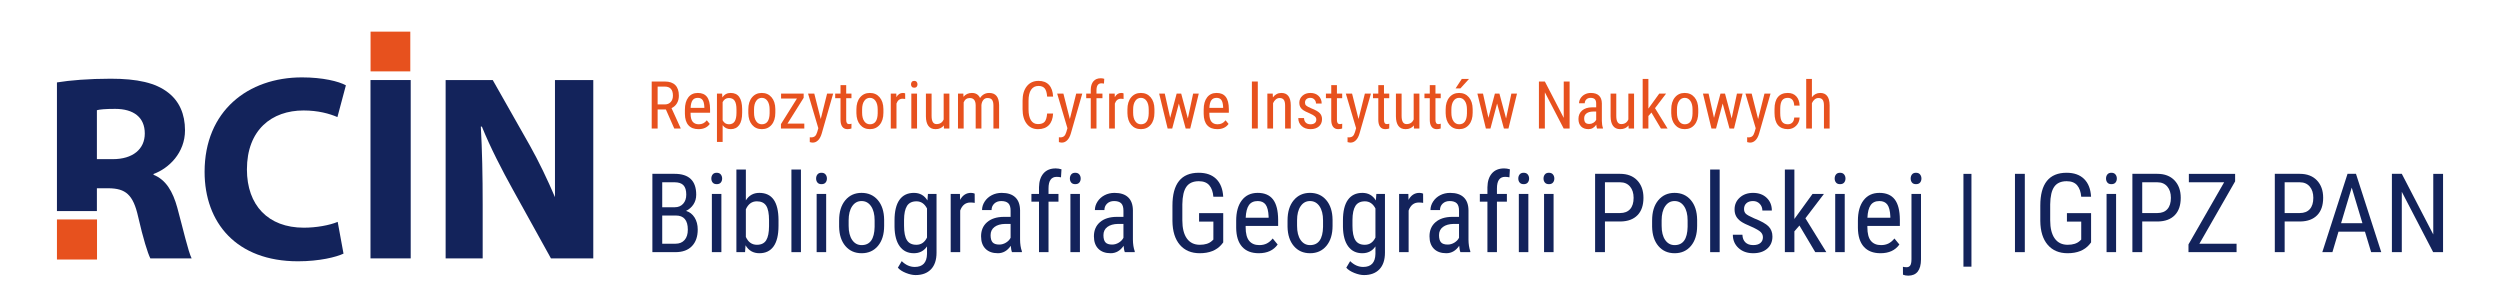 <?xml version="1.0" encoding="utf-8"?>
<!-- Generator: Adobe Illustrator 26.5.0, SVG Export Plug-In . SVG Version: 6.00 Build 0)  -->
<svg version="1.0" id="Warstwa_1" xmlns="http://www.w3.org/2000/svg" xmlns:xlink="http://www.w3.org/1999/xlink" x="0px" y="0px"
	 viewBox="0 0 907.805 111.734" style="enable-background:new 0 0 907.805 111.734;" xml:space="preserve">
<style type="text/css">
	.£ukowy_x0020_zielony{fill:url(#SVGID_1_);stroke:#FFFFFF;stroke-width:0.25;stroke-miterlimit:1;}
	.st0{fill:#13235B;}
	.st1{fill:#E7511E;}
</style>
<linearGradient id="SVGID_1_" gradientUnits="userSpaceOnUse" x1="763.636" y1="-4333.8" x2="764.343" y2="-4334.508">
	<stop  offset="0" style="stop-color:#259E2E"/>
	<stop  offset="0.983" style="stop-color:#1C381D"/>
</linearGradient>
<g>
	<path class="st1" d="M241.801,39.761h-3v6.902h-2.156V29.601h4.781
		c1.672,0,2.938,0.436,3.797,1.307s1.289,2.146,1.289,3.826
		c0,1.055-0.232,1.975-0.697,2.76s-1.123,1.377-1.975,1.775l3.305,7.254v0.141
		h-2.309L241.801,39.761z M238.801,37.921h2.602c0.898,0,1.615-0.289,2.15-0.869
		c0.535-0.579,0.803-1.354,0.803-2.324c0-2.191-0.992-3.287-2.977-3.287h-2.578
		V37.921z"/>
	<path class="st1" d="M253.625,46.898c-1.578,0-2.789-0.471-3.633-1.412
		s-1.273-2.322-1.289-4.143v-1.535c0-1.891,0.412-3.373,1.236-4.447
		s1.975-1.611,3.451-1.611c1.484,0,2.594,0.473,3.328,1.418
		c0.734,0.945,1.109,2.418,1.125,4.418v1.359h-7.078v0.293
		c0,1.359,0.256,2.348,0.768,2.965s1.248,0.926,2.209,0.926
		c0.609,0,1.146-0.115,1.611-0.346s0.9-0.596,1.307-1.096l1.078,1.312
		C256.84,46.265,255.469,46.898,253.625,46.898z M253.391,35.531
		c-0.859,0-1.496,0.295-1.91,0.885s-0.648,1.506-0.703,2.748h4.992v-0.281
		c-0.055-1.203-0.271-2.062-0.65-2.578S254.164,35.531,253.391,35.531z"/>
	<path class="st1" d="M269.493,40.933c0,2.008-0.361,3.504-1.084,4.488
		s-1.744,1.477-3.064,1.477c-1.273,0-2.254-0.48-2.941-1.441v6.082h-2.062V33.984
		h1.875l0.105,1.406c0.695-1.094,1.691-1.641,2.988-1.641
		c1.391,0,2.43,0.484,3.117,1.453s1.043,2.418,1.066,4.348V40.933z M267.43,39.749
		c0-1.422-0.219-2.471-0.656-3.146s-1.141-1.014-2.109-1.014
		c-0.992,0-1.746,0.496-2.262,1.488v6.598c0.508,0.969,1.27,1.453,2.285,1.453
		c0.938,0,1.627-0.338,2.068-1.014s0.666-1.709,0.674-3.1V39.749z"/>
	<path class="st1" d="M271.731,39.738c0-1.844,0.447-3.303,1.342-4.377
		s2.076-1.611,3.545-1.611s2.65,0.523,3.545,1.57s1.354,2.473,1.377,4.277
		v1.336c0,1.836-0.445,3.289-1.336,4.359s-2.078,1.605-3.562,1.605
		c-1.469,0-2.646-0.52-3.533-1.559s-1.346-2.445-1.377-4.219V39.738z M273.805,40.933
		c0,1.305,0.256,2.33,0.768,3.076s1.201,1.119,2.068,1.119
		c1.828,0,2.77-1.32,2.824-3.961V39.738c0-1.297-0.258-2.322-0.773-3.076
		s-1.207-1.131-2.074-1.131c-0.852,0-1.533,0.377-2.045,1.131
		s-0.768,1.775-0.768,3.064V40.933z"/>
	<path class="st1" d="M285.946,44.894h6.117v1.77h-8.484v-1.594l5.812-9.293h-5.766v-1.793
		h8.203v1.535L285.946,44.894z"/>
	<path class="st1" d="M298.028,43.218l2.309-9.234h2.203l-4.148,14.473
		c-0.312,1.086-0.754,1.912-1.324,2.479s-1.219,0.85-1.945,0.85
		c-0.281,0-0.641-0.062-1.078-0.188v-1.758l0.457,0.047c0.602,0,1.072-0.143,1.412-0.428
		s0.615-0.779,0.826-1.482l0.41-1.418l-3.727-12.574h2.262L298.028,43.218z"/>
	<path class="st1" d="M307.274,30.913v3.07h1.91v1.676h-1.91v7.873
		c0,0.501,0.082,0.88,0.246,1.139c0.164,0.258,0.445,0.387,0.844,0.387
		c0.273,0,0.551-0.047,0.832-0.141l-0.023,1.748
		c-0.469,0.154-0.949,0.232-1.441,0.232c-0.82,0-1.445-0.293-1.875-0.879
		s-0.645-1.414-0.645-2.484v-7.875h-1.934v-1.676h1.934v-3.07H307.274z"/>
	<path class="st1" d="M310.977,39.738c0-1.844,0.447-3.303,1.342-4.377
		s2.076-1.611,3.545-1.611s2.65,0.523,3.545,1.57s1.354,2.473,1.377,4.277
		v1.336c0,1.836-0.445,3.289-1.336,4.359s-2.078,1.605-3.562,1.605
		c-1.469,0-2.646-0.52-3.533-1.559s-1.346-2.445-1.377-4.219V39.738z M313.051,40.933
		c0,1.305,0.256,2.33,0.768,3.076s1.201,1.119,2.068,1.119
		c1.828,0,2.77-1.32,2.824-3.961V39.738c0-1.297-0.258-2.322-0.773-3.076
		s-1.207-1.131-2.074-1.131c-0.852,0-1.533,0.377-2.045,1.131
		s-0.768,1.775-0.768,3.064V40.933z"/>
	<path class="st1" d="M328.696,35.929c-0.289-0.055-0.602-0.082-0.938-0.082
		c-1.062,0-1.805,0.582-2.227,1.746v9.07h-2.074V33.984h2.016l0.035,1.289
		c0.555-1.016,1.34-1.523,2.355-1.523c0.328,0,0.602,0.055,0.82,0.164
		L328.696,35.929z"/>
	<path class="st1" d="M333.161,30.62c0,0.352-0.098,0.645-0.293,0.879
		s-0.492,0.352-0.891,0.352c-0.391,0-0.684-0.117-0.879-0.352
		s-0.293-0.527-0.293-0.879s0.098-0.648,0.293-0.891s0.488-0.363,0.879-0.363
		s0.686,0.123,0.885,0.369S333.161,30.277,333.161,30.62z M332.996,46.663h-2.074
		V33.984h2.074V46.663z"/>
	<path class="st1" d="M342.723,45.55c-0.688,0.898-1.691,1.348-3.012,1.348
		c-1.148,0-2.016-0.396-2.602-1.189s-0.883-1.947-0.891-3.463v-8.262h2.062v8.109
		c0,1.977,0.594,2.965,1.781,2.965c1.258,0,2.125-0.562,2.602-1.688v-9.387h2.074v12.68
		h-1.969L342.723,45.55z"/>
	<path class="st1" d="M349.813,33.984l0.047,1.172c0.773-0.938,1.793-1.406,3.059-1.406
		c1.414,0,2.402,0.613,2.965,1.84c0.797-1.227,1.906-1.84,3.328-1.84
		c2.336,0,3.531,1.457,3.586,4.371v8.543h-2.062v-8.344
		c0-0.922-0.164-1.607-0.492-2.057s-0.883-0.674-1.664-0.674
		c-0.625,0-1.133,0.242-1.523,0.727s-0.617,1.102-0.68,1.852v8.496h-2.086v-8.438
		c-0.023-1.758-0.738-2.637-2.145-2.637c-1.047,0-1.785,0.523-2.215,1.57v9.504
		h-2.062V33.984H349.813z"/>
	<path class="st1" d="M382.403,41.238c-0.094,1.828-0.607,3.229-1.541,4.201
		s-2.252,1.459-3.955,1.459c-1.711,0-3.07-0.65-4.078-1.951
		s-1.512-3.064-1.512-5.291v-3.094c0-2.219,0.518-3.973,1.553-5.262
		c1.035-1.289,2.447-1.934,4.236-1.934c1.648,0,2.924,0.492,3.826,1.477
		s1.393,2.395,1.471,4.23h-2.168c-0.094-1.391-0.387-2.383-0.879-2.977
		c-0.492-0.594-1.242-0.891-2.25-0.891c-1.164,0-2.059,0.455-2.684,1.365
		c-0.625,0.91-0.938,2.244-0.938,4.002v3.129c0,1.727,0.291,3.051,0.873,3.973
		s1.432,1.383,2.549,1.383s1.922-0.277,2.414-0.832s0.797-1.551,0.914-2.988
		H382.403z"/>
	<path class="st1" d="M388.485,43.218l2.309-9.234h2.203L388.848,48.456
		c-0.312,1.086-0.754,1.912-1.324,2.479s-1.219,0.85-1.945,0.85
		c-0.281,0-0.641-0.062-1.078-0.188v-1.758l0.457,0.047c0.602,0,1.072-0.143,1.412-0.428
		s0.615-0.779,0.826-1.482l0.41-1.418l-3.727-12.574h2.262L388.485,43.218z"/>
	<path class="st1" d="M396.079,46.663V35.66h-1.652v-1.676h1.652V32.519
		c0.023-1.289,0.35-2.295,0.979-3.018s1.518-1.084,2.666-1.084
		c0.414,0,0.832,0.066,1.254,0.198l-0.105,1.747
		c-0.297-0.07-0.613-0.105-0.949-0.105c-1.18,0-1.77,0.843-1.77,2.527v1.199
		h2.168v1.676h-2.168v11.004H396.079z"/>
	<path class="st1" d="M407.996,35.929c-0.289-0.055-0.602-0.082-0.938-0.082
		c-1.062,0-1.805,0.582-2.227,1.746v9.07h-2.074V33.984h2.016l0.035,1.289
		c0.555-1.016,1.34-1.523,2.355-1.523c0.328,0,0.602,0.055,0.82,0.164
		L407.996,35.929z"/>
	<path class="st1" d="M409.391,39.738c0-1.844,0.447-3.303,1.342-4.377
		s2.076-1.611,3.545-1.611s2.65,0.523,3.545,1.57s1.354,2.473,1.377,4.277
		v1.336c0,1.836-0.445,3.289-1.336,4.359s-2.078,1.605-3.562,1.605
		c-1.469,0-2.646-0.52-3.533-1.559s-1.346-2.445-1.377-4.219V39.738z M411.465,40.933
		c0,1.305,0.256,2.33,0.768,3.076s1.201,1.119,2.068,1.119
		c1.828,0,2.77-1.32,2.824-3.961V39.738c0-1.297-0.258-2.322-0.773-3.076
		s-1.207-1.131-2.074-1.131c-0.852,0-1.533,0.377-2.045,1.131
		s-0.768,1.775-0.768,3.064V40.933z"/>
	<path class="st1" d="M431.329,43.019l1.922-9.035h2.051l-3.105,12.68h-1.652l-2.473-9.07
		l-2.414,9.07h-1.664l-3.082-12.68h2.039l1.969,8.812l2.355-8.812h1.641
		L431.329,43.019z"/>
	<path class="st1" d="M442.004,46.898c-1.578,0-2.789-0.471-3.633-1.412
		s-1.273-2.322-1.289-4.143v-1.535c0-1.891,0.412-3.373,1.236-4.447
		s1.975-1.611,3.451-1.611c1.484,0,2.594,0.473,3.328,1.418s1.109,2.418,1.125,4.418
		v1.359h-7.078v0.293c0,1.359,0.256,2.348,0.768,2.965s1.248,0.926,2.209,0.926
		c0.609,0,1.146-0.115,1.611-0.346s0.9-0.596,1.307-1.096l1.078,1.312
		C445.219,46.265,443.848,46.898,442.004,46.898z M441.77,35.531
		c-0.859,0-1.496,0.295-1.91,0.885s-0.648,1.506-0.703,2.748h4.992v-0.281
		c-0.055-1.203-0.271-2.062-0.65-2.578S442.543,35.531,441.77,35.531z"/>
	<path class="st1" d="M456.735,46.663h-2.145V29.601h2.145V46.663z"/>
	<path class="st1" d="M462.161,33.984l0.059,1.371c0.805-1.07,1.832-1.605,3.082-1.605
		c2.242,0,3.379,1.496,3.41,4.488v8.426h-2.062V38.331
		c0-0.992-0.166-1.697-0.498-2.115s-0.83-0.627-1.494-0.627
		c-0.516,0-0.979,0.172-1.389,0.516s-0.74,0.793-0.99,1.348v9.211h-2.074V33.984
		H462.161z"/>
	<path class="st1" d="M477.981,43.417c0-0.445-0.168-0.828-0.504-1.148
		s-0.984-0.695-1.945-1.125c-1.117-0.461-1.904-0.855-2.361-1.184
		s-0.799-0.701-1.025-1.119s-0.34-0.916-0.34-1.494
		c0-1.031,0.377-1.889,1.131-2.572s1.717-1.025,2.889-1.025
		c1.234,0,2.227,0.359,2.977,1.078s1.125,1.641,1.125,2.766h-2.062
		c0-0.57-0.191-1.057-0.574-1.459s-0.871-0.604-1.465-0.604
		c-0.609,0-1.088,0.158-1.436,0.473c-0.348,0.316-0.521,0.738-0.521,1.268
		c0,0.421,0.127,0.76,0.381,1.017c0.254,0.258,0.865,0.597,1.834,1.017
		c1.539,0.603,2.586,1.191,3.141,1.767s0.832,1.305,0.832,2.188
		c0,1.104-0.379,1.985-1.137,2.646c-0.758,0.662-1.773,0.992-3.047,0.992
		c-1.32,0-2.391-0.379-3.211-1.137s-1.23-1.719-1.23-2.883h2.086
		c0.023,0.703,0.238,1.254,0.645,1.652s0.977,0.598,1.711,0.598
		c0.688,0,1.211-0.154,1.57-0.463S477.981,43.941,477.981,43.417z"/>
	<path class="st1" d="M485.469,30.913v3.07h1.91v1.676h-1.91v7.873
		c0,0.501,0.082,0.88,0.246,1.139c0.164,0.258,0.445,0.387,0.844,0.387
		c0.273,0,0.551-0.047,0.832-0.141l-0.023,1.748
		c-0.469,0.154-0.949,0.232-1.441,0.232c-0.82,0-1.445-0.293-1.875-0.879
		s-0.645-1.414-0.645-2.484v-7.875h-1.934v-1.676h1.934v-3.07H485.469z"/>
	<path class="st1" d="M493.309,43.218l2.309-9.234h2.203l-4.148,14.473
		c-0.312,1.086-0.754,1.912-1.324,2.479s-1.219,0.85-1.945,0.85
		c-0.281,0-0.641-0.062-1.078-0.188v-1.758l0.457,0.047c0.602,0,1.072-0.143,1.412-0.428
		s0.615-0.779,0.826-1.482l0.41-1.418l-3.727-12.574h2.262L493.309,43.218z"/>
	<path class="st1" d="M502.555,30.913v3.07h1.91v1.676h-1.91v7.873
		c0,0.501,0.082,0.88,0.246,1.139c0.164,0.258,0.445,0.387,0.844,0.387
		c0.273,0,0.551-0.047,0.832-0.141l-0.023,1.748
		c-0.469,0.154-0.949,0.232-1.441,0.232c-0.82,0-1.445-0.293-1.875-0.879
		s-0.645-1.414-0.645-2.484v-7.875h-1.934v-1.676h1.934v-3.07H502.555z"/>
	<path class="st1" d="M513.395,45.55c-0.688,0.898-1.691,1.348-3.012,1.348
		c-1.148,0-2.016-0.396-2.602-1.189s-0.883-1.947-0.891-3.463v-8.262h2.062v8.109
		c0,1.977,0.594,2.965,1.781,2.965c1.258,0,2.125-0.562,2.602-1.688v-9.387h2.074v12.68
		h-1.969L513.395,45.55z"/>
	<path class="st1" d="M521.247,30.913v3.07h1.91v1.676h-1.91v7.873
		c0,0.501,0.082,0.88,0.246,1.139c0.164,0.258,0.445,0.387,0.844,0.387
		c0.273,0,0.551-0.047,0.832-0.141l-0.023,1.748
		c-0.469,0.154-0.949,0.232-1.441,0.232c-0.82,0-1.445-0.293-1.875-0.879
		s-0.645-1.414-0.645-2.484v-7.875h-1.934v-1.676h1.934v-3.07H521.247z"/>
	<path class="st1" d="M524.95,39.738c0-1.844,0.447-3.303,1.342-4.377
		s2.076-1.611,3.545-1.611s2.65,0.523,3.545,1.57s1.354,2.473,1.377,4.277
		v1.336c0,1.836-0.445,3.289-1.336,4.359s-2.078,1.605-3.562,1.605
		c-1.469,0-2.646-0.52-3.533-1.559s-1.346-2.445-1.377-4.219V39.738z M527.024,40.933
		c0,1.305,0.256,2.33,0.768,3.076s1.201,1.119,2.068,1.119
		c1.828,0,2.77-1.32,2.824-3.961V39.738c0-1.297-0.258-2.322-0.773-3.076
		s-1.207-1.131-2.074-1.131c-0.852,0-1.533,0.377-2.045,1.131
		s-0.768,1.775-0.768,3.064V40.933z M530.809,28.663h2.625l-3.141,3.445l-1.746-0.006
		L530.809,28.663z"/>
	<path class="st1" d="M546.887,43.019l1.922-9.035h2.051l-3.105,12.68h-1.652l-2.473-9.07
		l-2.414,9.07h-1.664l-3.082-12.68h2.039l1.969,8.812l2.355-8.812h1.641L546.887,43.019
		z"/>
	<path class="st1" d="M569.961,46.663h-2.156l-6.832-13.148v13.148h-2.156V29.601h2.156
		l6.855,13.207V29.601h2.133V46.663z"/>
	<path class="st1" d="M579.911,46.663c-0.125-0.273-0.215-0.734-0.27-1.383
		c-0.734,1.078-1.672,1.617-2.812,1.617c-1.148,0-2.045-0.322-2.689-0.967
		s-0.967-1.553-0.967-2.725c0-1.289,0.438-2.312,1.312-3.07s2.074-1.145,3.598-1.16
		h1.523V37.628c0-0.758-0.168-1.297-0.504-1.617s-0.848-0.48-1.535-0.48
		c-0.625,0-1.133,0.186-1.523,0.557s-0.586,0.842-0.586,1.412h-2.074
		c0-0.648,0.191-1.268,0.574-1.857s0.898-1.053,1.547-1.389
		s1.371-0.504,2.168-0.504c1.297,0,2.283,0.322,2.959,0.967
		s1.021,1.584,1.037,2.818v6.398c0.008,0.977,0.141,1.824,0.398,2.543v0.188
		H579.911z M577.145,45.011c0.508,0,0.992-0.141,1.453-0.422s0.797-0.633,1.008-1.055
		v-3.023h-1.172c-0.984,0.016-1.762,0.236-2.332,0.662s-0.855,1.021-0.855,1.787
		c0,0.719,0.145,1.24,0.434,1.564S576.457,45.011,577.145,45.011z"/>
	<path class="st1" d="M591.348,45.55c-0.688,0.898-1.691,1.348-3.012,1.348
		c-1.148,0-2.016-0.396-2.602-1.189s-0.883-1.947-0.891-3.463v-8.262h2.062v8.109
		c0,1.977,0.594,2.965,1.781,2.965c1.258,0,2.125-0.562,2.602-1.688v-9.387h2.074v12.68
		h-1.969L591.348,45.55z"/>
	<path class="st1" d="M599.668,40.863l-1.102,1.266v4.535h-2.074V28.663h2.074v10.77
		l3.949-5.449h2.484l-4.031,5.297l4.559,7.383h-2.414L599.668,40.863z"/>
	<path class="st1" d="M606.864,39.738c0-1.844,0.447-3.303,1.342-4.377
		s2.076-1.611,3.545-1.611s2.65,0.523,3.545,1.57s1.354,2.473,1.377,4.277
		v1.336c0,1.836-0.445,3.289-1.336,4.359s-2.078,1.605-3.562,1.605
		c-1.469,0-2.646-0.52-3.533-1.559s-1.346-2.445-1.377-4.219V39.738z M608.938,40.933
		c0,1.305,0.256,2.33,0.768,3.076s1.201,1.119,2.068,1.119
		c1.828,0,2.77-1.32,2.824-3.961V39.738c0-1.297-0.258-2.322-0.773-3.076
		s-1.207-1.131-2.074-1.131c-0.852,0-1.533,0.377-2.045,1.131
		s-0.768,1.775-0.768,3.064V40.933z"/>
	<path class="st1" d="M628.801,43.019l1.922-9.035h2.051l-3.105,12.68h-1.652l-2.473-9.07
		l-2.414,9.07h-1.664l-3.082-12.68h2.039l1.969,8.812l2.355-8.812h1.641
		L628.801,43.019z"/>
	<path class="st1" d="M638.411,43.218l2.309-9.234h2.203l-4.148,14.473
		c-0.312,1.086-0.754,1.912-1.324,2.479s-1.219,0.85-1.945,0.85
		c-0.281,0-0.641-0.062-1.078-0.188v-1.758l0.457,0.047c0.602,0,1.072-0.143,1.412-0.428
		s0.615-0.779,0.826-1.482l0.41-1.418l-3.727-12.574h2.262L638.411,43.218z"/>
	<path class="st1" d="M649.192,45.128c0.688,0,1.238-0.213,1.652-0.639
		s0.641-1.033,0.68-1.822h1.957c-0.047,1.219-0.479,2.229-1.295,3.029
		s-1.814,1.201-2.994,1.201c-1.57,0-2.768-0.494-3.592-1.482
		s-1.236-2.459-1.236-4.412v-1.395c0-1.914,0.41-3.369,1.23-4.365
		s2.016-1.494,3.586-1.494c1.297,0,2.326,0.41,3.088,1.23
		s1.166,1.941,1.213,3.363h-1.957c-0.047-0.938-0.271-1.641-0.674-2.109
		s-0.959-0.703-1.67-0.703c-0.922,0-1.605,0.303-2.051,0.908
		s-0.676,1.6-0.691,2.982v1.617c0,1.492,0.221,2.547,0.662,3.164
		S648.239,45.128,649.192,45.128z"/>
	<path class="st1" d="M657.946,35.285c0.789-1.023,1.797-1.535,3.023-1.535
		c2.242,0,3.379,1.496,3.41,4.488v8.426h-2.062V38.331
		c0-0.992-0.166-1.697-0.498-2.115s-0.83-0.627-1.494-0.627
		c-0.516,0-0.979,0.172-1.389,0.516s-0.74,0.793-0.99,1.348v9.211h-2.074V28.663
		h2.074V35.285z"/>
</g>
<g>
	<g>
		<path class="st0" d="M64.395,75.471c-1.634-5.957-4.132-10.185-8.648-12.01v-0.288
			c5.572-2.017,11.434-7.688,11.434-15.854c0-5.958-2.113-10.57-6.053-13.644
			c-4.612-3.651-11.338-5.093-20.947-5.093c-7.879,0-14.797,0.576-19.504,1.346
			v46.724h14.508v-8.291h4.324c6.053,0.097,8.84,2.21,10.665,10.378
			c1.826,7.975,3.459,13.163,4.42,15.085h14.989
			C68.334,91.324,66.414,82.87,64.395,75.471z M40.951,57.792h-5.766V40.016
			c1.057-0.288,3.075-0.479,6.63-0.479c6.726,0,10.762,3.074,10.762,8.936
			C52.577,54.141,48.254,57.792,40.951,57.792z"/>
		<path class="st0" d="M124.735,92.094c-2.594,1.249-8.744,2.786-16.527,2.786
			c-22.387,0-33.916-14.027-33.916-32.477c0-22.099,15.757-34.302,35.358-34.302
			c7.592,0,13.355,1.442,15.951,2.883l-3.076,11.53
			c-2.883-1.249-7.014-2.402-12.299-2.402c-11.529,0-20.561,7.015-20.561,21.427
			c0,12.972,7.687,21.138,20.659,21.138c4.516,0,9.318-0.864,12.299-2.113
			L124.735,92.094z"/>
		<path class="st0" d="M149.137,29.064v64.76h-14.604V29.064H149.137z"/>
	</g>
	<rect x="20.677" y="79.686" class="st1" width="14.553" height="14.554"/>
	<path class="st0" d="M201.522,29.064v42.524c-2.709-6.343-5.895-13.015-9.148-18.793
		l-13.451-23.731h-17.104v64.76h13.453V74.318c0-10.568-0.193-19.696-0.674-28.344
		h0.385c3.074,7.59,7.398,15.949,11.242,22.867l13.836,24.982h1.461h13.912V49.155
		V29.064H201.522z"/>
	<rect x="134.559" y="11.489" class="st1" width="14.43" height="14.43"/>
</g>
<g>
	<path class="st0" d="M236.893,91.561v-28.438h8.105c2.591,0,4.541,0.632,5.85,1.895
		s1.963,3.157,1.963,5.684c0,1.328-0.332,2.5-0.996,3.516s-1.562,1.804-2.695,2.363
		c1.302,0.391,2.334,1.191,3.096,2.402s1.143,2.669,1.143,4.375
		c0,2.552-0.7,4.558-2.1,6.016c-1.4,1.458-3.396,2.188-5.986,2.188H236.893z
		 M240.467,75.253h4.59c1.237,0,2.236-0.418,2.998-1.253s1.143-1.944,1.143-3.327
		c0-1.565-0.345-2.704-1.035-3.416c-0.69-0.711-1.745-1.066-3.164-1.066h-4.531
		V75.253z M240.467,78.26v10.234h4.883c1.354,0,2.428-0.446,3.223-1.338
		c0.794-0.892,1.191-2.146,1.191-3.76c0-3.425-1.445-5.137-4.336-5.137H240.467z"
		/>
	<path class="st0" d="M262.225,64.823c0,0.586-0.163,1.074-0.488,1.465
		c-0.326,0.391-0.82,0.586-1.484,0.586c-0.651,0-1.14-0.195-1.465-0.586
		c-0.326-0.391-0.488-0.879-0.488-1.465s0.163-1.081,0.488-1.484
		c0.325-0.403,0.813-0.605,1.465-0.605c0.651,0,1.143,0.205,1.475,0.615
		S262.225,64.25,262.225,64.823z M261.951,91.561h-3.457V70.428h3.457V91.561z"/>
	<path class="st0" d="M282.694,82.01c0,3.294-0.593,5.774-1.777,7.441
		c-1.185,1.667-2.904,2.5-5.156,2.5c-2.24,0-3.919-0.964-5.039-2.891l-0.176,2.5h-3.145
		v-30h3.438v11.191c1.133-1.81,2.76-2.715,4.883-2.715
		c2.317,0,4.056,0.82,5.215,2.461c1.159,1.641,1.745,4.114,1.758,7.422V82.01z
		 M279.256,80.029c0-2.497-0.349-4.275-1.045-5.335
		c-0.697-1.06-1.826-1.59-3.389-1.59c-1.784,0-3.112,0.963-3.984,2.887v10.047
		c0.859,1.898,2.2,2.848,4.023,2.848c1.562,0,2.682-0.546,3.359-1.639
		c0.677-1.093,1.022-2.789,1.035-5.092V80.029z"/>
	<path class="st0" d="M290.838,91.561h-3.457v-30h3.457V91.561z"/>
	<path class="st0" d="M300.272,64.823c0,0.586-0.163,1.074-0.488,1.465
		c-0.326,0.391-0.82,0.586-1.484,0.586c-0.651,0-1.14-0.195-1.465-0.586
		c-0.326-0.391-0.488-0.879-0.488-1.465s0.163-1.081,0.488-1.484
		c0.325-0.403,0.813-0.605,1.465-0.605c0.651,0,1.143,0.205,1.475,0.615
		S300.272,64.25,300.272,64.823z M299.998,91.561h-3.457V70.428h3.457V91.561z"/>
	<path class="st0" d="M304.705,80.018c0-3.073,0.745-5.505,2.236-7.295
		c1.491-1.79,3.46-2.686,5.908-2.686c2.448,0,4.417,0.872,5.908,2.617
		c1.491,1.745,2.256,4.121,2.295,7.129v2.227c0,3.06-0.742,5.481-2.227,7.266
		s-3.464,2.676-5.938,2.676c-2.448,0-4.411-0.866-5.889-2.598
		c-1.478-1.731-2.243-4.075-2.295-7.031V80.018z M308.162,82.01
		c0,2.175,0.426,3.884,1.279,5.127c0.853,1.243,2.002,1.865,3.447,1.865
		c3.047,0,4.616-2.2,4.707-6.602v-2.383c0-2.161-0.43-3.87-1.289-5.127
		s-2.012-1.885-3.457-1.885c-1.419,0-2.556,0.628-3.408,1.885
		c-0.853,1.257-1.279,2.959-1.279,5.107V82.01z"/>
	<path class="st0" d="M324.822,80.038c0-3.294,0.599-5.784,1.797-7.471
		c1.198-1.687,2.949-2.529,5.254-2.529c2.148,0,3.782,0.918,4.902,2.754
		l0.176-2.363h3.125v21.328c0,2.617-0.671,4.626-2.012,6.025
		c-1.341,1.399-3.21,2.1-5.605,2.1c-1.042,0-2.21-0.257-3.506-0.771
		c-1.296-0.515-2.269-1.149-2.92-1.904l1.406-2.383
		c1.432,1.406,3.014,2.109,4.746,2.109c2.877,0,4.355-1.569,4.434-4.707v-2.754
		c-1.12,1.653-2.708,2.48-4.766,2.48c-2.188,0-3.894-0.823-5.117-2.471
		c-1.224-1.647-1.862-4.014-1.914-7.1V80.038z M328.279,82
		c0,2.366,0.348,4.106,1.045,5.218c0.696,1.112,1.839,1.668,3.428,1.668
		c1.719,0,3.008-0.878,3.867-2.634V75.699c-0.898-1.729-2.175-2.595-3.828-2.595
		c-1.589,0-2.734,0.556-3.438,1.668s-1.062,2.818-1.074,5.12V82z"/>
	<path class="st0" d="M353.944,73.671c-0.482-0.091-1.003-0.137-1.562-0.137
		c-1.771,0-3.008,0.97-3.711,2.91V91.561h-3.457V70.428h3.359l0.059,2.148
		c0.924-1.692,2.233-2.539,3.926-2.539c0.547,0,1.002,0.091,1.367,0.273
		L353.944,73.671z"/>
	<path class="st0" d="M367.479,91.561c-0.208-0.456-0.358-1.224-0.449-2.305
		c-1.224,1.797-2.787,2.695-4.688,2.695c-1.914,0-3.408-0.537-4.482-1.611
		s-1.611-2.588-1.611-4.541c0-2.148,0.729-3.854,2.188-5.117
		c1.458-1.263,3.457-1.907,5.996-1.934h2.539v-2.246
		c0-1.263-0.28-2.161-0.84-2.695c-0.56-0.534-1.413-0.801-2.559-0.801
		c-1.042,0-1.888,0.31-2.539,0.928c-0.651,0.618-0.977,1.403-0.977,2.354h-3.457
		c0-1.081,0.319-2.112,0.957-3.096c0.638-0.983,1.497-1.755,2.578-2.314
		c1.081-0.56,2.285-0.84,3.613-0.84c2.161,0,3.805,0.537,4.932,1.611
		c1.126,1.074,1.702,2.64,1.729,4.697v10.664
		c0.013,1.628,0.234,3.04,0.664,4.238v0.312H367.479z M362.869,88.807
		c0.846,0,1.653-0.234,2.422-0.703c0.768-0.469,1.328-1.055,1.68-1.758v-5.039
		h-1.953c-1.641,0.026-2.937,0.394-3.887,1.104
		c-0.951,0.71-1.426,1.702-1.426,2.979c0,1.198,0.241,2.067,0.723,2.607
		C360.909,88.537,361.723,88.807,362.869,88.807z"/>
	<path class="st0" d="M377.283,91.561V73.221H374.529v-2.793h2.754v-2.441
		c0.039-2.148,0.583-3.825,1.631-5.029c1.048-1.204,2.529-1.807,4.443-1.807
		c0.69,0,1.387,0.11,2.09,0.33l-0.176,2.912
		c-0.495-0.117-1.022-0.176-1.582-0.176c-1.966,0-2.949,1.404-2.949,4.212v1.999
		h3.613v2.793h-3.613V91.561H377.283z"/>
	<path class="st0" d="M392.42,64.823c0,0.586-0.163,1.074-0.488,1.465
		c-0.326,0.391-0.82,0.586-1.484,0.586c-0.651,0-1.14-0.195-1.465-0.586
		c-0.326-0.391-0.488-0.879-0.488-1.465s0.163-1.081,0.488-1.484
		c0.325-0.403,0.813-0.605,1.465-0.605c0.651,0,1.143,0.205,1.475,0.615
		S392.42,64.25,392.42,64.823z M392.147,91.561h-3.457V70.428h3.457V91.561z"/>
	<path class="st0" d="M408.455,91.561c-0.208-0.456-0.358-1.224-0.449-2.305
		c-1.224,1.797-2.787,2.695-4.688,2.695c-1.914,0-3.408-0.537-4.482-1.611
		s-1.611-2.588-1.611-4.541c0-2.148,0.729-3.854,2.188-5.117
		c1.458-1.263,3.457-1.907,5.996-1.934h2.539v-2.246
		c0-1.263-0.28-2.161-0.84-2.695c-0.56-0.534-1.413-0.801-2.559-0.801
		c-1.042,0-1.888,0.31-2.539,0.928c-0.651,0.618-0.977,1.403-0.977,2.354h-3.457
		c0-1.081,0.319-2.112,0.957-3.096c0.638-0.983,1.497-1.755,2.578-2.314
		c1.081-0.56,2.285-0.84,3.613-0.84c2.161,0,3.805,0.537,4.932,1.611
		c1.126,1.074,1.702,2.64,1.729,4.697v10.664
		c0.013,1.628,0.234,3.04,0.664,4.238v0.312H408.455z M403.846,88.807
		c0.846,0,1.653-0.234,2.422-0.703c0.768-0.469,1.328-1.055,1.68-1.758v-5.039
		h-1.953c-1.641,0.026-2.937,0.394-3.887,1.104
		c-0.951,0.71-1.426,1.702-1.426,2.979c0,1.198,0.241,2.067,0.723,2.607
		C401.886,88.537,402.7,88.807,403.846,88.807z"/>
	<path class="st0" d="M444.178,88.026l-0.625,0.781c-1.797,2.097-4.427,3.145-7.891,3.145
		c-3.073,0-5.485-1.019-7.236-3.057c-1.751-2.038-2.646-4.919-2.686-8.643v-5.586
		c0-3.984,0.797-6.97,2.393-8.955c1.595-1.985,3.981-2.979,7.158-2.979
		c2.708,0,4.827,0.752,6.357,2.256c1.53,1.504,2.373,3.655,2.529,6.455h-3.574
		c-0.144-1.771-0.635-3.154-1.475-4.15s-2.113-1.494-3.818-1.494
		c-2.044,0-3.542,0.667-4.492,2.002c-0.951,1.335-1.445,3.467-1.484,6.396v5.801
		c0,2.864,0.547,5.062,1.641,6.592s2.663,2.295,4.707,2.295
		c1.927,0,3.392-0.467,4.395-1.399l0.527-0.486V80.468h-5.195v-3.066h8.77V88.026z
		"/>
	<path class="st0" d="M457.088,91.952c-2.63,0-4.648-0.784-6.055-2.354
		s-2.123-3.87-2.148-6.904v-2.559c0-3.151,0.687-5.622,2.061-7.412
		c1.374-1.79,3.291-2.686,5.752-2.686c2.474,0,4.323,0.788,5.547,2.363
		c1.224,1.575,1.849,4.03,1.875,7.363v2.266h-11.797v0.488
		c0,2.266,0.426,3.913,1.279,4.941c0.853,1.028,2.08,1.543,3.682,1.543
		c1.016,0,1.911-0.192,2.686-0.576c0.774-0.384,1.5-0.993,2.178-1.826
		l1.797,2.188C462.446,90.897,460.161,91.952,457.088,91.952z M456.697,73.007
		c-1.433,0-2.494,0.491-3.184,1.475c-0.69,0.983-1.081,2.51-1.172,4.58h8.32
		v-0.469c-0.091-2.005-0.453-3.438-1.084-4.297
		C458.946,73.436,457.987,73.007,456.697,73.007z"/>
	<path class="st0" d="M467.537,80.018c0-3.073,0.745-5.505,2.236-7.295
		c1.491-1.79,3.46-2.686,5.908-2.686c2.448,0,4.417,0.872,5.908,2.617
		c1.491,1.745,2.256,4.121,2.295,7.129v2.227c0,3.06-0.742,5.481-2.227,7.266
		s-3.464,2.676-5.938,2.676c-2.448,0-4.411-0.866-5.889-2.598
		c-1.478-1.731-2.243-4.075-2.295-7.031V80.018z M470.994,82.01
		c0,2.175,0.426,3.884,1.279,5.127c0.853,1.243,2.002,1.865,3.447,1.865
		c3.047,0,4.616-2.2,4.707-6.602v-2.383c0-2.161-0.43-3.87-1.289-5.127
		s-2.012-1.885-3.457-1.885c-1.419,0-2.556,0.628-3.408,1.885
		c-0.853,1.257-1.279,2.959-1.279,5.107V82.01z"/>
	<path class="st0" d="M487.654,80.038c0-3.294,0.599-5.784,1.797-7.471
		c1.198-1.687,2.949-2.529,5.254-2.529c2.148,0,3.782,0.918,4.902,2.754
		l0.176-2.363h3.125v21.328c0,2.617-0.671,4.626-2.012,6.025
		c-1.341,1.399-3.21,2.1-5.605,2.1c-1.042,0-2.21-0.257-3.506-0.771
		c-1.296-0.515-2.269-1.149-2.92-1.904l1.406-2.383
		c1.432,1.406,3.014,2.109,4.746,2.109c2.877,0,4.355-1.569,4.434-4.707v-2.754
		c-1.12,1.653-2.708,2.48-4.766,2.48c-2.188,0-3.894-0.823-5.117-2.471
		c-1.224-1.647-1.862-4.014-1.914-7.1V80.038z M491.112,82
		c0,2.366,0.348,4.106,1.045,5.218c0.696,1.112,1.839,1.668,3.428,1.668
		c1.719,0,3.008-0.878,3.867-2.634V75.699c-0.898-1.729-2.175-2.595-3.828-2.595
		c-1.589,0-2.734,0.556-3.438,1.668s-1.062,2.818-1.074,5.12V82z"/>
	<path class="st0" d="M516.776,73.671c-0.482-0.091-1.003-0.137-1.562-0.137
		c-1.771,0-3.008,0.97-3.711,2.91V91.561h-3.457V70.428h3.359l0.059,2.148
		c0.924-1.692,2.233-2.539,3.926-2.539c0.547,0,1.002,0.091,1.367,0.273
		L516.776,73.671z"/>
	<path class="st0" d="M530.311,91.561c-0.208-0.456-0.358-1.224-0.449-2.305
		c-1.224,1.797-2.787,2.695-4.688,2.695c-1.914,0-3.408-0.537-4.482-1.611
		s-1.611-2.588-1.611-4.541c0-2.148,0.729-3.854,2.188-5.117
		c1.458-1.263,3.457-1.907,5.996-1.934h2.539v-2.246
		c0-1.263-0.28-2.161-0.84-2.695c-0.56-0.534-1.413-0.801-2.559-0.801
		c-1.042,0-1.888,0.31-2.539,0.928c-0.651,0.618-0.977,1.403-0.977,2.354h-3.457
		c0-1.081,0.319-2.112,0.957-3.096c0.638-0.983,1.497-1.755,2.578-2.314
		c1.081-0.56,2.285-0.84,3.613-0.84c2.161,0,3.805,0.537,4.932,1.611
		c1.126,1.074,1.702,2.64,1.729,4.697v10.664
		c0.013,1.628,0.234,3.04,0.664,4.238v0.312H530.311z M525.701,88.807
		c0.846,0,1.653-0.234,2.422-0.703c0.768-0.469,1.328-1.055,1.68-1.758v-5.039
		h-1.953c-1.641,0.026-2.937,0.394-3.887,1.104
		c-0.951,0.71-1.426,1.702-1.426,2.979c0,1.198,0.241,2.067,0.723,2.607
		C523.741,88.537,524.555,88.807,525.701,88.807z"/>
	<path class="st0" d="M540.115,91.561V73.221h-2.754v-2.793h2.754v-2.441
		c0.039-2.148,0.583-3.825,1.631-5.029c1.048-1.204,2.529-1.807,4.443-1.807
		c0.69,0,1.387,0.11,2.09,0.33l-0.176,2.912
		c-0.495-0.117-1.022-0.176-1.582-0.176c-1.966,0-2.949,1.404-2.949,4.212v1.999
		h3.613v2.793h-3.613V91.561H540.115z"/>
	<path class="st0" d="M555.252,64.823c0,0.586-0.163,1.074-0.488,1.465
		c-0.326,0.391-0.82,0.586-1.484,0.586c-0.651,0-1.14-0.195-1.465-0.586
		c-0.326-0.391-0.488-0.879-0.488-1.465s0.163-1.081,0.488-1.484
		c0.325-0.403,0.813-0.605,1.465-0.605c0.651,0,1.143,0.205,1.475,0.615
		S555.252,64.25,555.252,64.823z M554.979,91.561h-3.457V70.428h3.457V91.561z"/>
	<path class="st0" d="M564.412,64.823c0,0.586-0.163,1.074-0.488,1.465
		c-0.326,0.391-0.82,0.586-1.484,0.586c-0.651,0-1.14-0.195-1.465-0.586
		c-0.326-0.391-0.488-0.879-0.488-1.465s0.163-1.081,0.488-1.484
		c0.325-0.403,0.813-0.605,1.465-0.605c0.651,0,1.143,0.205,1.475,0.615
		S564.412,64.25,564.412,64.823z M564.139,91.561h-3.457V70.428h3.457V91.561z"/>
	<path class="st0" d="M582.791,80.428V91.561H579.217v-28.438h9.062
		c2.643,0,4.72,0.791,6.23,2.373c1.51,1.582,2.266,3.688,2.266,6.318
		c0,2.734-0.72,4.841-2.158,6.318c-1.439,1.478-3.467,2.243-6.084,2.295H582.791z
		 M582.791,77.362h5.488c1.588,0,2.806-0.477,3.652-1.428
		c0.846-0.953,1.27-2.315,1.27-4.09c0-1.708-0.437-3.078-1.309-4.108
		c-0.873-1.03-2.07-1.546-3.594-1.546h-5.508V77.362z"/>
	<path class="st0" d="M599.92,80.018c0-3.073,0.745-5.505,2.236-7.295
		c1.491-1.79,3.46-2.686,5.908-2.686c2.448,0,4.417,0.872,5.908,2.617
		c1.491,1.745,2.256,4.121,2.295,7.129v2.227c0,3.06-0.742,5.481-2.227,7.266
		s-3.464,2.676-5.938,2.676c-2.448,0-4.411-0.866-5.889-2.598
		c-1.478-1.731-2.243-4.075-2.295-7.031V80.018z M603.377,82.01
		c0,2.175,0.426,3.884,1.279,5.127c0.853,1.243,2.002,1.865,3.447,1.865
		c3.047,0,4.616-2.2,4.707-6.602v-2.383c0-2.161-0.43-3.87-1.289-5.127
		s-2.012-1.885-3.457-1.885c-1.419,0-2.556,0.628-3.408,1.885
		c-0.853,1.257-1.279,2.959-1.279,5.107V82.01z"/>
	<path class="st0" d="M624.451,91.561h-3.457v-30h3.457V91.561z"/>
	<path class="st0" d="M640.154,86.151c0-0.742-0.28-1.38-0.84-1.914
		c-0.56-0.534-1.641-1.159-3.242-1.875c-1.862-0.769-3.174-1.426-3.936-1.973
		s-1.332-1.169-1.709-1.865c-0.378-0.696-0.566-1.526-0.566-2.49
		c0-1.719,0.628-3.147,1.885-4.287c1.256-1.14,2.861-1.709,4.814-1.709
		c2.057,0,3.711,0.599,4.961,1.797s1.875,2.734,1.875,4.609h-3.438
		c0-0.95-0.319-1.761-0.957-2.432c-0.638-0.671-1.452-1.006-2.441-1.006
		c-1.016,0-1.813,0.263-2.393,0.789c-0.58,0.525-0.869,1.229-0.869,2.112
		c0,0.701,0.211,1.266,0.635,1.694c0.423,0.428,1.442,0.992,3.057,1.693
		c2.565,1.004,4.31,1.985,5.234,2.944c0.924,0.958,1.387,2.175,1.387,3.647
		c0,1.839-0.632,3.31-1.895,4.412c-1.263,1.102-2.956,1.652-5.078,1.652
		c-2.201,0-3.984-0.632-5.352-1.895s-2.051-2.864-2.051-4.805h3.477
		c0.039,1.172,0.397,2.09,1.074,2.754c0.677,0.664,1.627,0.996,2.852,0.996
		c1.146,0,2.018-0.257,2.617-0.771C639.855,87.717,640.154,87.023,640.154,86.151z"/>
	<path class="st0" d="M653.416,81.893l-1.836,2.109v7.559H648.123v-30h3.457v17.949
		l6.582-9.082h4.141l-6.719,8.828l7.598,12.305h-4.023L653.416,81.893z"/>
	<path class="st0" d="M670.135,64.823c0,0.586-0.163,1.074-0.488,1.465
		c-0.326,0.391-0.82,0.586-1.484,0.586c-0.651,0-1.14-0.195-1.465-0.586
		c-0.326-0.391-0.488-0.879-0.488-1.465s0.163-1.081,0.488-1.484
		c0.325-0.403,0.813-0.605,1.465-0.605c0.651,0,1.143,0.205,1.475,0.615
		S670.135,64.25,670.135,64.823z M669.862,91.561H666.404V70.428h3.457V91.561z"/>
	<path class="st0" d="M682.85,91.952c-2.63,0-4.648-0.784-6.055-2.354
		s-2.123-3.87-2.148-6.904v-2.559c0-3.151,0.687-5.622,2.061-7.412
		c1.374-1.79,3.291-2.686,5.752-2.686c2.474,0,4.323,0.788,5.547,2.363
		c1.224,1.575,1.849,4.03,1.875,7.363v2.266h-11.797v0.488
		c0,2.266,0.426,3.913,1.279,4.941c0.853,1.028,2.08,1.543,3.682,1.543
		c1.016,0,1.911-0.192,2.686-0.576c0.774-0.384,1.5-0.993,2.178-1.826
		l1.797,2.188C688.208,90.897,685.923,91.952,682.85,91.952z M682.459,73.007
		c-1.433,0-2.494,0.491-3.184,1.475c-0.69,0.983-1.081,2.51-1.172,4.58h8.32
		v-0.469c-0.091-2.005-0.453-3.438-1.084-4.297
		C684.708,73.436,683.748,73.007,682.459,73.007z"/>
	<path class="st0" d="M697.557,70.428V94.218c-0.039,3.919-1.589,5.879-4.648,5.879
		c-0.703,0-1.335-0.116-1.895-0.35l-0.02-2.873
		c0.352,0.104,0.801,0.156,1.348,0.156c0.586,0,1.025-0.219,1.318-0.654
		c0.293-0.438,0.439-1.196,0.439-2.277V70.428H697.557z M697.713,64.823
		c0,0.586-0.163,1.074-0.488,1.465c-0.326,0.391-0.82,0.586-1.484,0.586
		c-0.651,0-1.136-0.195-1.455-0.586c-0.319-0.391-0.479-0.879-0.479-1.465
		s0.159-1.081,0.479-1.484c0.319-0.403,0.804-0.605,1.455-0.605
		c0.651,0,1.143,0.205,1.475,0.615S697.713,64.25,697.713,64.823z"/>
	<path class="st0" d="M715.877,96.835H712.967V63.124h2.91V96.835z"/>
	<path class="st0" d="M735.252,91.561h-3.574v-28.438h3.574V91.561z"/>
	<path class="st0" d="M759.315,88.026l-0.625,0.781c-1.797,2.097-4.427,3.145-7.891,3.145
		c-3.073,0-5.485-1.019-7.236-3.057c-1.751-2.038-2.646-4.919-2.686-8.643v-5.586
		c0-3.984,0.797-6.97,2.393-8.955c1.595-1.985,3.981-2.979,7.158-2.979
		c2.708,0,4.827,0.752,6.357,2.256c1.53,1.504,2.373,3.655,2.529,6.455h-3.574
		c-0.144-1.771-0.635-3.154-1.475-4.15s-2.113-1.494-3.818-1.494
		c-2.044,0-3.542,0.667-4.492,2.002c-0.951,1.335-1.445,3.467-1.484,6.396v5.801
		c0,2.864,0.547,5.062,1.641,6.592s2.663,2.295,4.707,2.295
		c1.927,0,3.392-0.467,4.395-1.399l0.527-0.486V80.468h-5.195v-3.066h8.77V88.026z
		"/>
	<path class="st0" d="M768.67,64.823c0,0.586-0.163,1.074-0.488,1.465
		c-0.326,0.391-0.82,0.586-1.484,0.586c-0.651,0-1.14-0.195-1.465-0.586
		c-0.326-0.391-0.488-0.879-0.488-1.465s0.163-1.081,0.488-1.484
		c0.325-0.403,0.813-0.605,1.465-0.605c0.651,0,1.143,0.205,1.475,0.615
		S768.67,64.25,768.67,64.823z M768.397,91.561h-3.457V70.428h3.457V91.561z"/>
	<path class="st0" d="M777.889,80.428V91.561h-3.574v-28.438h9.062
		c2.643,0,4.72,0.791,6.23,2.373c1.51,1.582,2.266,3.688,2.266,6.318
		c0,2.734-0.72,4.841-2.158,6.318c-1.439,1.478-3.467,2.243-6.084,2.295H777.889z
		 M777.889,77.362h5.488c1.588,0,2.806-0.477,3.652-1.428
		c0.846-0.953,1.27-2.315,1.27-4.09c0-1.708-0.437-3.078-1.309-4.108
		c-0.873-1.03-2.07-1.546-3.594-1.546h-5.508V77.362z"/>
	<path class="st0" d="M798.651,88.495h13.496v3.066H794.686v-2.812l12.949-22.559h-12.812V63.124
		h16.797v2.736L798.651,88.495z"/>
	<path class="st0" d="M829.608,80.428V91.561h-3.574v-28.438h9.062
		c2.643,0,4.72,0.791,6.23,2.373c1.51,1.582,2.266,3.688,2.266,6.318
		c0,2.734-0.72,4.841-2.158,6.318c-1.439,1.478-3.467,2.243-6.084,2.295H829.608z
		 M829.608,77.362h5.488c1.588,0,2.806-0.477,3.652-1.428
		c0.846-0.953,1.27-2.315,1.27-4.09c0-1.708-0.437-3.078-1.309-4.108
		c-0.873-1.03-2.07-1.546-3.594-1.546h-5.508V77.362z"/>
	<path class="st0" d="M858.768,84.12h-9.609l-2.207,7.441h-3.672l9.16-28.438h3.066
		l9.18,28.438h-3.672L858.768,84.12z M850.096,81.053h7.754l-3.887-12.93
		L850.096,81.053z"/>
	<path class="st0" d="M887.127,91.561h-3.594l-11.387-21.914V91.561h-3.594v-28.438h3.594
		l11.426,22.012V63.124h3.555V91.561z"/>
</g>
</svg>
